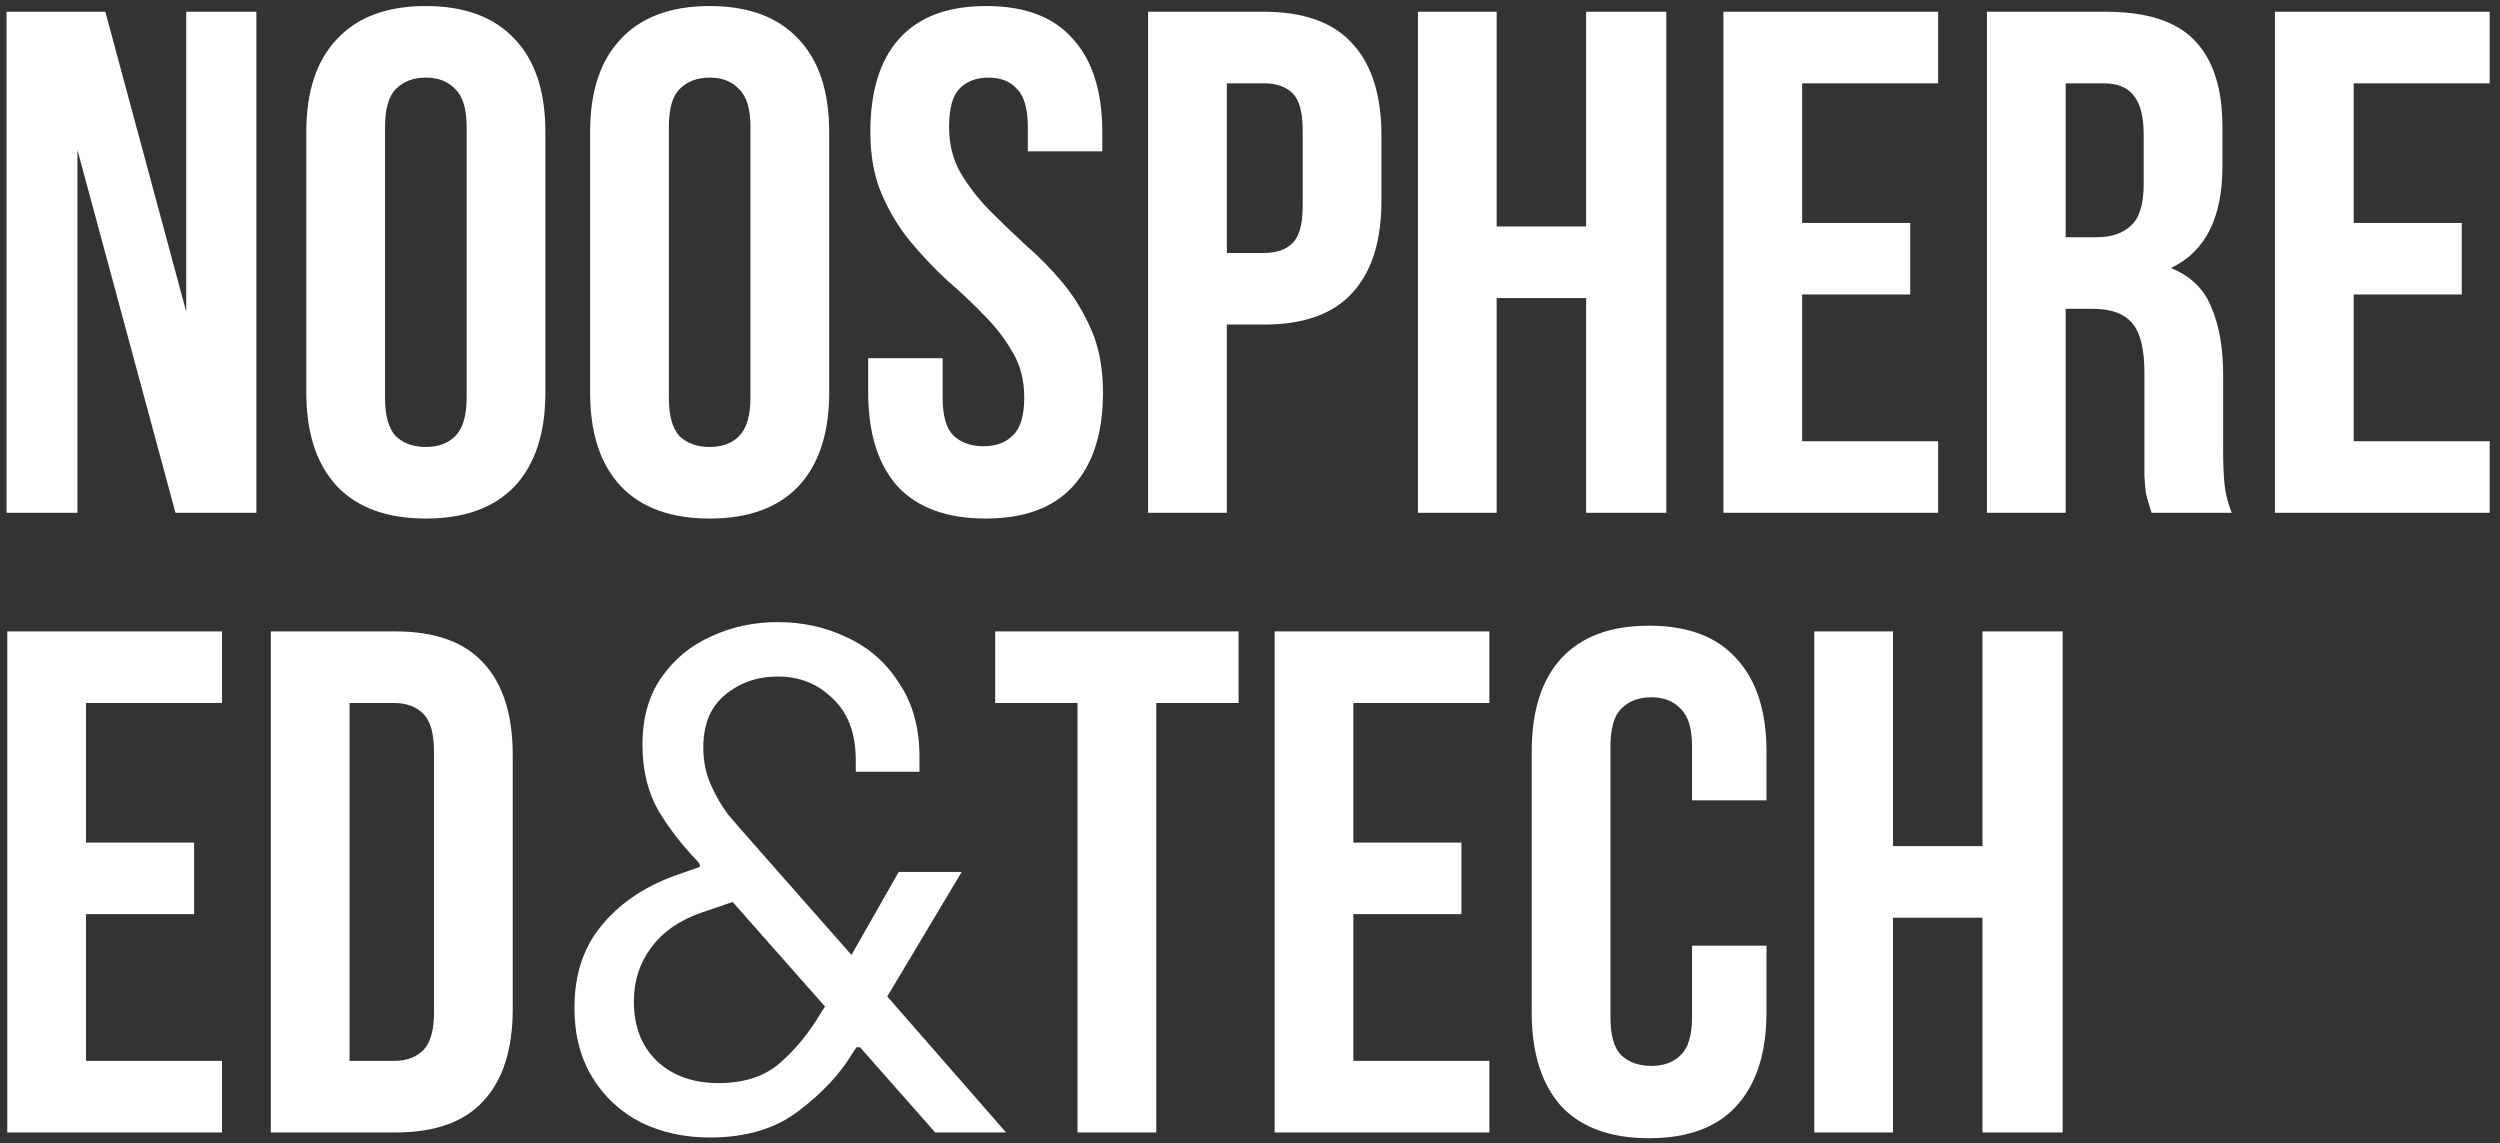 <svg width="234" height="107" viewBox="0 0 234 107" fill="none" xmlns="http://www.w3.org/2000/svg">
<rect x="0" y="0" width="234" height="107" fill="#333333" stroke="none"/>
<path d="M7.246 14.031V48H0.613V1.1H9.859L17.43 29.173V1.1H23.996V48H16.425L7.246 14.031ZM36.04 37.213C36.04 38.91 36.375 40.116 37.045 40.831C37.759 41.501 38.697 41.836 39.859 41.836C41.02 41.836 41.936 41.501 42.606 40.831C43.32 40.116 43.678 38.91 43.678 37.213V11.887C43.678 10.19 43.32 9.006 42.606 8.336C41.936 7.621 41.02 7.264 39.859 7.264C38.697 7.264 37.759 7.621 37.045 8.336C36.375 9.006 36.04 10.19 36.04 11.887V37.213ZM28.67 12.356C28.67 8.559 29.63 5.656 31.551 3.646C33.471 1.591 36.241 0.564 39.859 0.564C43.477 0.564 46.246 1.591 48.167 3.646C50.087 5.656 51.048 8.559 51.048 12.356V36.744C51.048 40.541 50.087 43.466 48.167 45.521C46.246 47.531 43.477 48.536 39.859 48.536C36.241 48.536 33.471 47.531 31.551 45.521C29.63 43.466 28.67 40.541 28.67 36.744V12.356ZM62.604 37.213C62.604 38.91 62.939 40.116 63.609 40.831C64.324 41.501 65.262 41.836 66.423 41.836C67.585 41.836 68.5 41.501 69.17 40.831C69.885 40.116 70.242 38.91 70.242 37.213V11.887C70.242 10.19 69.885 9.006 69.17 8.336C68.5 7.621 67.585 7.264 66.423 7.264C65.262 7.264 64.324 7.621 63.609 8.336C62.939 9.006 62.604 10.19 62.604 11.887V37.213ZM55.234 12.356C55.234 8.559 56.195 5.656 58.115 3.646C60.036 1.591 62.805 0.564 66.423 0.564C70.041 0.564 72.811 1.591 74.731 3.646C76.652 5.656 77.612 8.559 77.612 12.356V36.744C77.612 40.541 76.652 43.466 74.731 45.521C72.811 47.531 70.041 48.536 66.423 48.536C62.805 48.536 60.036 47.531 58.115 45.521C56.195 43.466 55.234 40.541 55.234 36.744V12.356ZM81.464 12.356C81.464 8.559 82.357 5.656 84.144 3.646C85.975 1.591 88.7 0.564 92.318 0.564C95.936 0.564 98.638 1.591 100.425 3.646C102.256 5.656 103.172 8.559 103.172 12.356V14.165H96.204V11.887C96.204 10.19 95.869 9.006 95.199 8.336C94.573 7.621 93.68 7.264 92.519 7.264C91.357 7.264 90.442 7.621 89.772 8.336C89.146 9.006 88.834 10.19 88.834 11.887C88.834 13.495 89.191 14.924 89.906 16.175C90.62 17.381 91.514 18.542 92.586 19.659C93.658 20.731 94.797 21.825 96.003 22.942C97.253 24.014 98.415 25.198 99.487 26.493C100.559 27.788 101.452 29.262 102.167 30.915C102.881 32.568 103.239 34.511 103.239 36.744C103.239 40.541 102.301 43.466 100.425 45.521C98.593 47.531 95.869 48.536 92.251 48.536C88.633 48.536 85.886 47.531 84.01 45.521C82.178 43.466 81.263 40.541 81.263 36.744V33.528H88.231V37.213C88.231 38.91 88.566 40.094 89.236 40.764C89.95 41.434 90.888 41.769 92.05 41.769C93.211 41.769 94.127 41.434 94.797 40.764C95.511 40.094 95.869 38.91 95.869 37.213C95.869 35.605 95.511 34.198 94.797 32.992C94.082 31.741 93.189 30.58 92.117 29.508C91.045 28.391 89.883 27.297 88.633 26.225C87.427 25.108 86.288 23.902 85.216 22.607C84.144 21.312 83.25 19.838 82.536 18.185C81.821 16.532 81.464 14.589 81.464 12.356ZM118.315 1.1C122.023 1.1 124.77 2.083 126.556 4.048C128.388 6.013 129.303 8.894 129.303 12.691V18.788C129.303 22.585 128.388 25.466 126.556 27.431C124.77 29.396 122.023 30.379 118.315 30.379H114.831V48H107.461V1.1H118.315ZM114.831 7.8V23.679H118.315C119.477 23.679 120.37 23.366 120.995 22.741C121.621 22.116 121.933 20.954 121.933 19.257V12.222C121.933 10.525 121.621 9.363 120.995 8.738C120.37 8.113 119.477 7.8 118.315 7.8H114.831ZM140.087 48H132.717V1.1H140.087V21.2H148.462V1.1H155.966V48H148.462V27.9H140.087V48ZM168.68 20.865H178.797V27.565H168.68V41.3H181.41V48H161.31V1.1H181.41V7.8H168.68V20.865ZM201.387 48C201.298 47.687 201.208 47.397 201.119 47.129C201.03 46.861 200.94 46.526 200.851 46.124C200.806 45.722 200.762 45.208 200.717 44.583C200.717 43.958 200.717 43.176 200.717 42.238V34.868C200.717 32.679 200.337 31.138 199.578 30.245C198.819 29.352 197.59 28.905 195.893 28.905H193.347V48H185.977V1.1H197.099C200.94 1.1 203.71 1.993 205.407 3.78C207.149 5.567 208.02 8.269 208.02 11.887V15.572C208.02 20.396 206.412 23.567 203.196 25.086C205.072 25.845 206.345 27.096 207.015 28.838C207.73 30.535 208.087 32.612 208.087 35.069V42.305C208.087 43.466 208.132 44.494 208.221 45.387C208.31 46.236 208.534 47.107 208.891 48H201.387ZM193.347 7.8V22.205H196.228C197.613 22.205 198.685 21.848 199.444 21.133C200.248 20.418 200.65 19.123 200.65 17.247V12.624C200.65 10.927 200.337 9.698 199.712 8.939C199.131 8.18 198.193 7.8 196.898 7.8H193.347ZM220.304 20.865H230.421V27.565H220.304V41.3H233.034V48H212.934V1.1H233.034V7.8H220.304V20.865ZM8.05 78.865H18.167V85.565H8.05V99.3H20.78V106H0.68V59.1H20.78V65.8H8.05V78.865ZM25.347 59.1H37.005C40.712 59.1 43.459 60.083 45.246 62.048C47.077 64.013 47.993 66.894 47.993 70.691V94.409C47.993 98.206 47.077 101.087 45.246 103.052C43.459 105.017 40.712 106 37.005 106H25.347V59.1ZM32.717 65.8V99.3H36.871C38.032 99.3 38.948 98.965 39.618 98.295C40.288 97.625 40.623 96.441 40.623 94.744V70.356C40.623 68.659 40.288 67.475 39.618 66.805C38.948 66.135 38.032 65.8 36.871 65.8H32.717ZM94.17 106H87.537L80.502 98.027H80.167L79.765 98.63C78.603 100.551 76.928 102.337 74.74 103.99C72.596 105.643 69.826 106.469 66.432 106.469C64.064 106.469 61.92 106 60 105.062C58.079 104.079 56.56 102.672 55.444 100.841C54.327 99.01 53.769 96.843 53.769 94.342C53.769 91.26 54.595 88.714 56.248 86.704C57.9 84.649 60.156 83.086 63.015 82.014L65.494 81.143V80.875L65.226 80.54C63.841 79.111 62.635 77.547 61.608 75.85C60.625 74.108 60.134 72.053 60.134 69.686C60.134 67.229 60.714 65.152 61.876 63.455C63.082 61.713 64.645 60.418 66.566 59.569C68.486 58.676 70.563 58.229 72.797 58.229C75.164 58.229 77.353 58.72 79.363 59.703C81.373 60.641 82.981 62.07 84.187 63.991C85.437 65.867 86.063 68.145 86.063 70.825V72.232H80.1V71.16C80.1 68.659 79.385 66.738 77.956 65.398C76.571 64.013 74.851 63.321 72.797 63.321C70.876 63.321 69.223 63.902 67.839 65.063C66.499 66.18 65.829 67.81 65.829 69.954C65.829 71.205 66.052 72.344 66.499 73.371C66.945 74.398 67.481 75.336 68.107 76.185C68.777 76.989 69.826 78.195 71.256 79.803L79.698 89.384L84.12 81.612H90.016L83.048 93.27L94.17 106ZM77.219 94.208L68.576 84.426L65.628 85.431C63.573 86.146 62.01 87.24 60.938 88.714C59.866 90.143 59.33 91.818 59.33 93.739C59.33 96.062 60.044 97.915 61.474 99.3C62.948 100.685 64.868 101.377 67.236 101.377C69.648 101.377 71.568 100.752 72.998 99.501C74.472 98.206 75.722 96.687 76.75 94.945L77.219 94.208ZM93.15 59.1H115.93V65.8H108.225V106H100.855V65.8H93.15V59.1ZM126.674 78.865H136.791V85.565H126.674V99.3H139.404V106H119.304V59.1H139.404V65.8H126.674V78.865ZM165.344 88.513V94.744C165.344 98.541 164.406 101.466 162.53 103.521C160.699 105.531 157.974 106.536 154.356 106.536C150.738 106.536 147.991 105.531 146.115 103.521C144.284 101.466 143.368 98.541 143.368 94.744V70.356C143.368 66.559 144.284 63.656 146.115 61.646C147.991 59.591 150.738 58.564 154.356 58.564C157.974 58.564 160.699 59.591 162.53 61.646C164.406 63.656 165.344 66.559 165.344 70.356V74.912H158.376V69.887C158.376 68.19 158.019 67.006 157.304 66.336C156.634 65.621 155.718 65.264 154.557 65.264C153.396 65.264 152.458 65.621 151.743 66.336C151.073 67.006 150.738 68.19 150.738 69.887V95.213C150.738 96.91 151.073 98.094 151.743 98.764C152.458 99.434 153.396 99.769 154.557 99.769C155.718 99.769 156.634 99.434 157.304 98.764C158.019 98.094 158.376 96.91 158.376 95.213V88.513H165.344ZM177.186 106H169.816V59.1H177.186V79.2H185.561V59.1H193.065V106H185.561V85.9H177.186V106Z" fill="white"/>
</svg>
